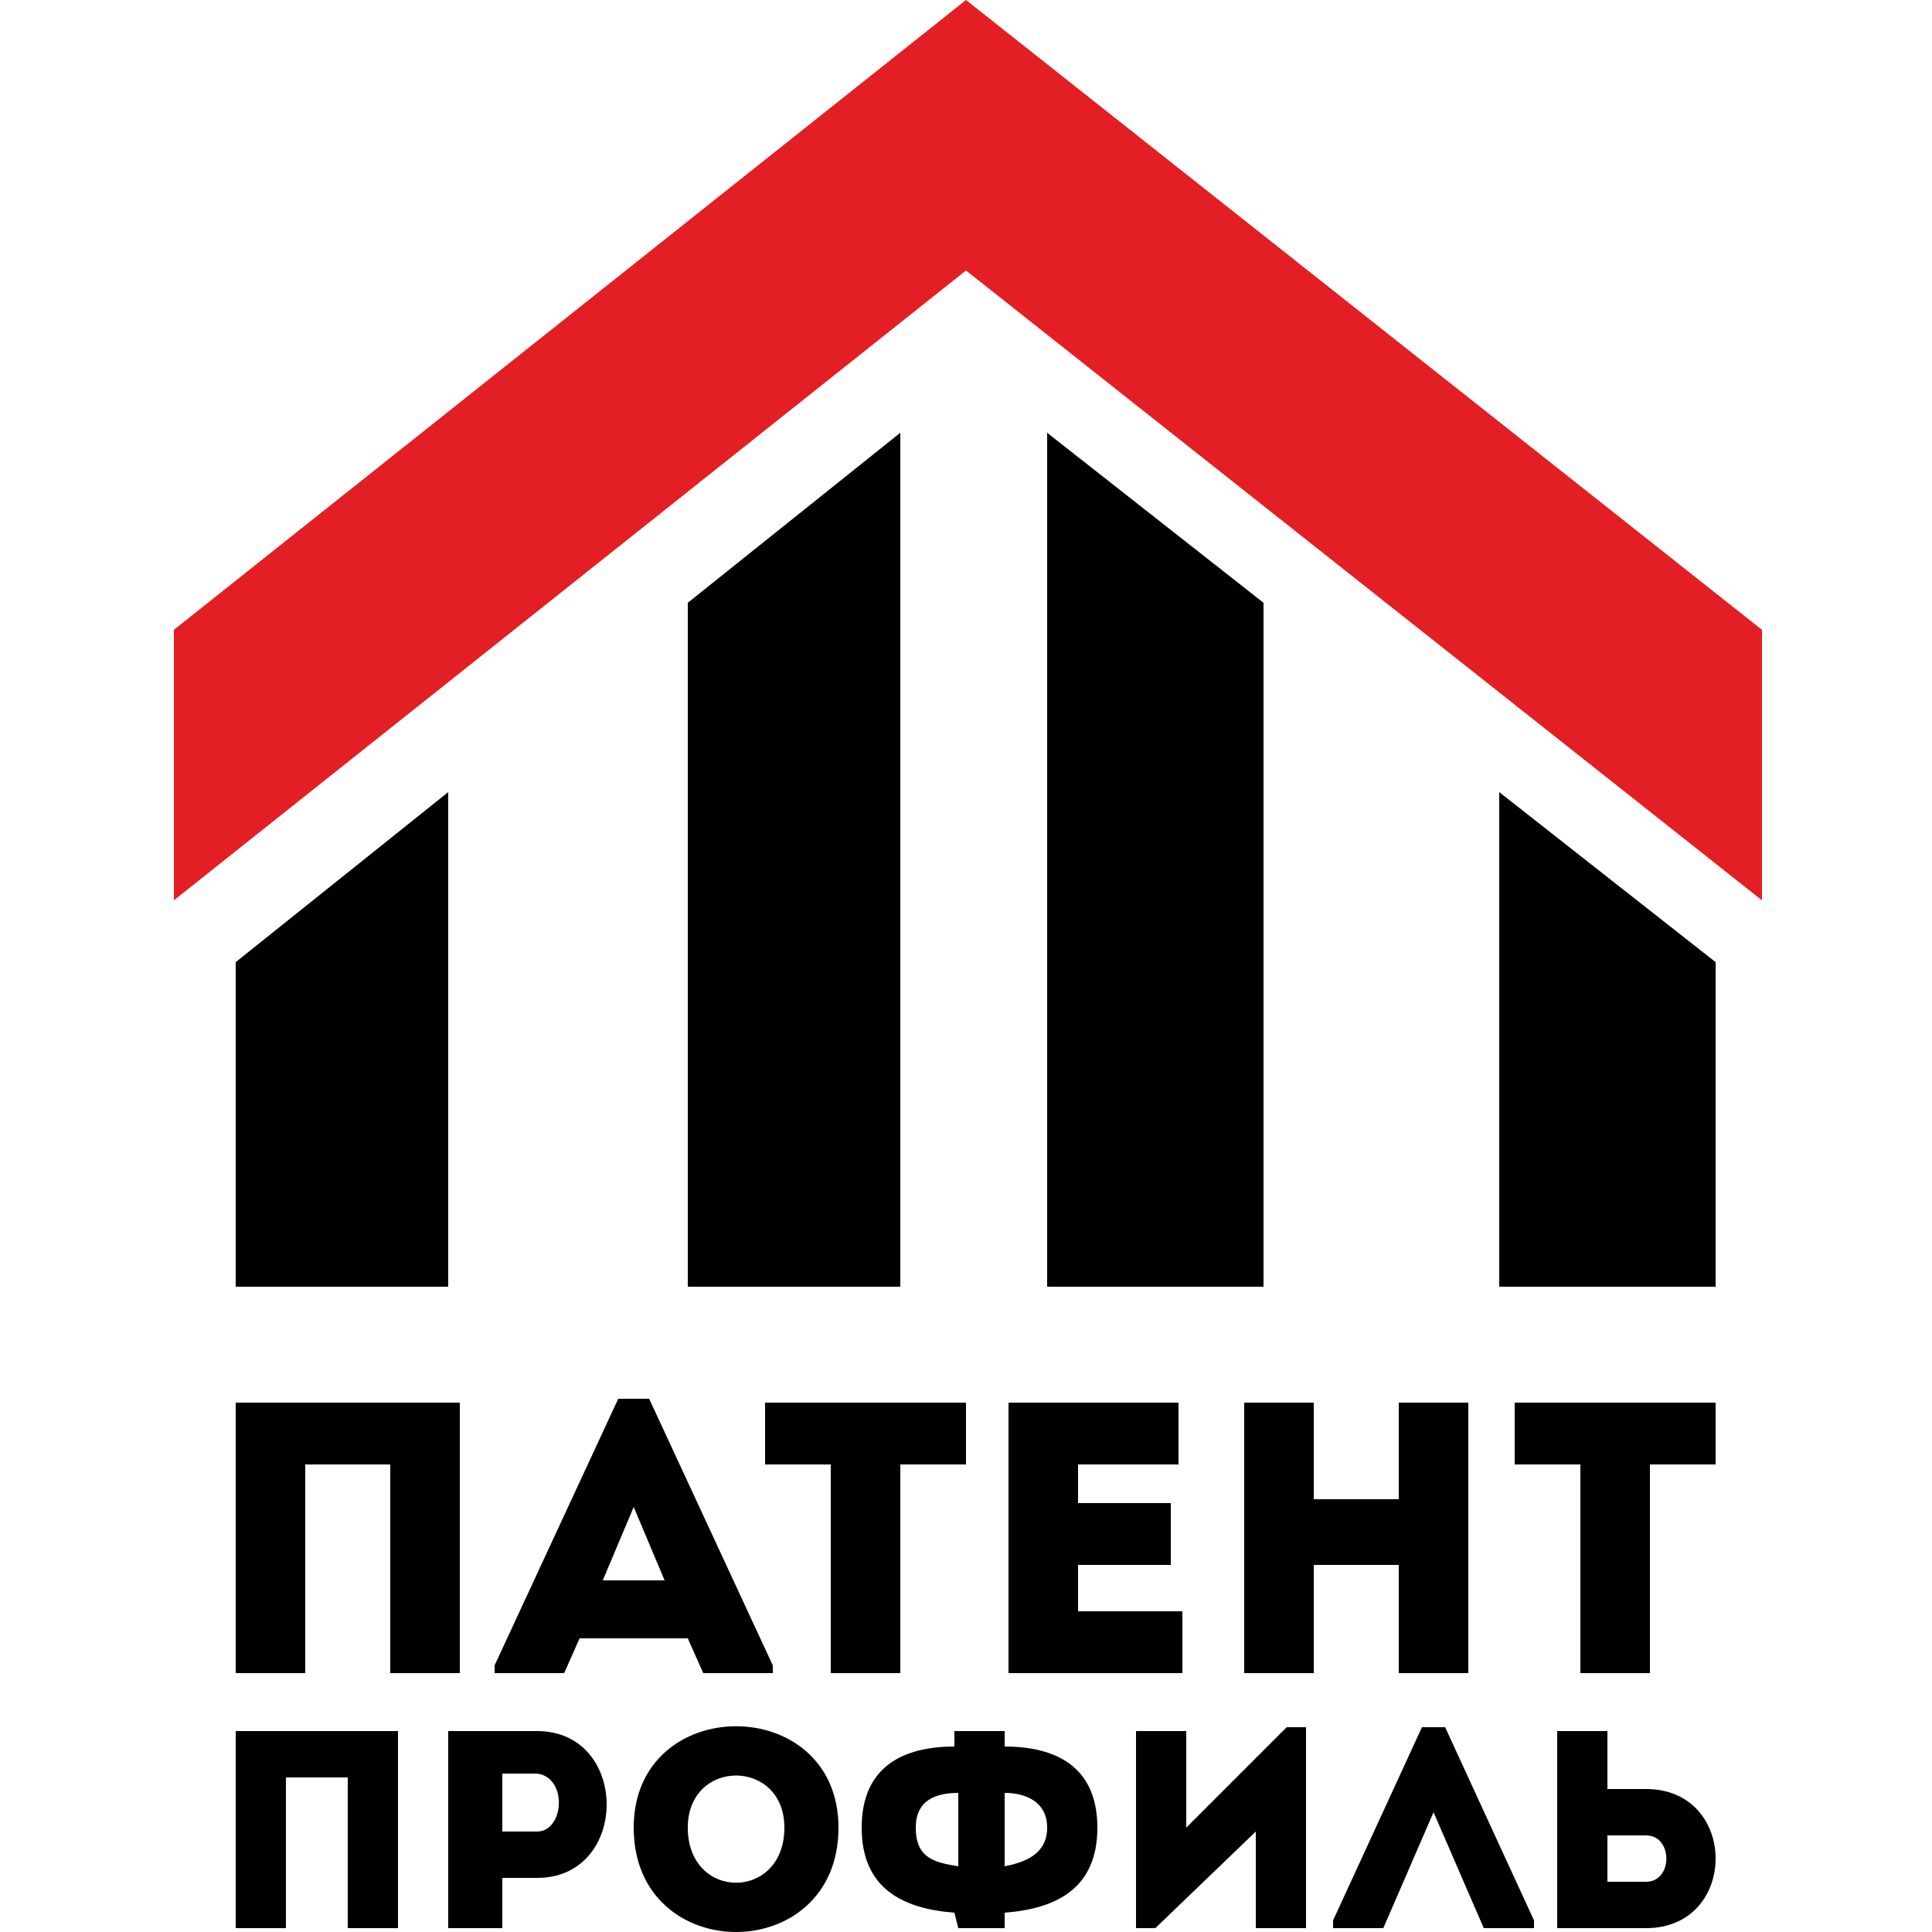 <svg xmlns="http://www.w3.org/2000/svg" id="Layer_1" x="0" y="0" version="1.1" viewBox="0 0 500 500" xml:space="preserve">
  <defs/>
  <g id="Layer_x0020_1">
    <path d="M61 333h55V205l-55 44v84zm117-177v177h55V112l-55 44z" class="st0"/>
    <path fill="#e31e24" d="M45 233L250 70l206 163v-70L250 0 45 163z"/>
    <path d="M444 333h-56V205l56 44v84zM327 156v177h-56V112l56 44zM119 363H61v70h18v-54h22v54h18v-70zm63 70h18v-2l-32-69h-8l-32 69v2h18l4-9h28l4 9zm-10-24h-16l8-19 8 19zm43-30v54h18v-54h17v-16h-52v16h17zm90-16h-44v70h45v-16h-27v-12h24v-16h-24v-10h26v-16zm75 0h-18v25h-22v-25h-18v70h18v-28h22v28h18v-70zm29 16v54h18v-54h17v-16h-52v16h17zM103 448H61v51h13v-39h16v39h13v-51zm27 51v-13h9c24 0 24-38 0-38h-23v51h14zm9-25h-9v-15h9c8 1 7 15 0 15zm78-1c0-35-53-35-53 0 0 36 53 36 53 0zm-39 0c0-18 25-18 25 0 0 19-25 19-25 0zm93 0c0 7-6 9-11 10v-19c5 0 11 2 11 9zm-34 0c0-7 5-9 11-9v19c-6-1-11-2-11-10zm11 26h12v-4c13-1 24-6 24-22s-11-21-24-21v-4h-13v4c-13 0-24 5-24 21s11 21 24 22l1 4zm77-25v25h13v-52h-5l-26 26v-25h-13v51h5l26-25zm46-5l13 30h13v-2l-23-50h-6l-23 50v2h13l13-30zm45-21h-13v51h23c24 0 24-36 0-36h-10v-15zm10 27c7 0 7 12 0 12h-10v-12h10z" class="st0"/>
  </g>
</svg>
